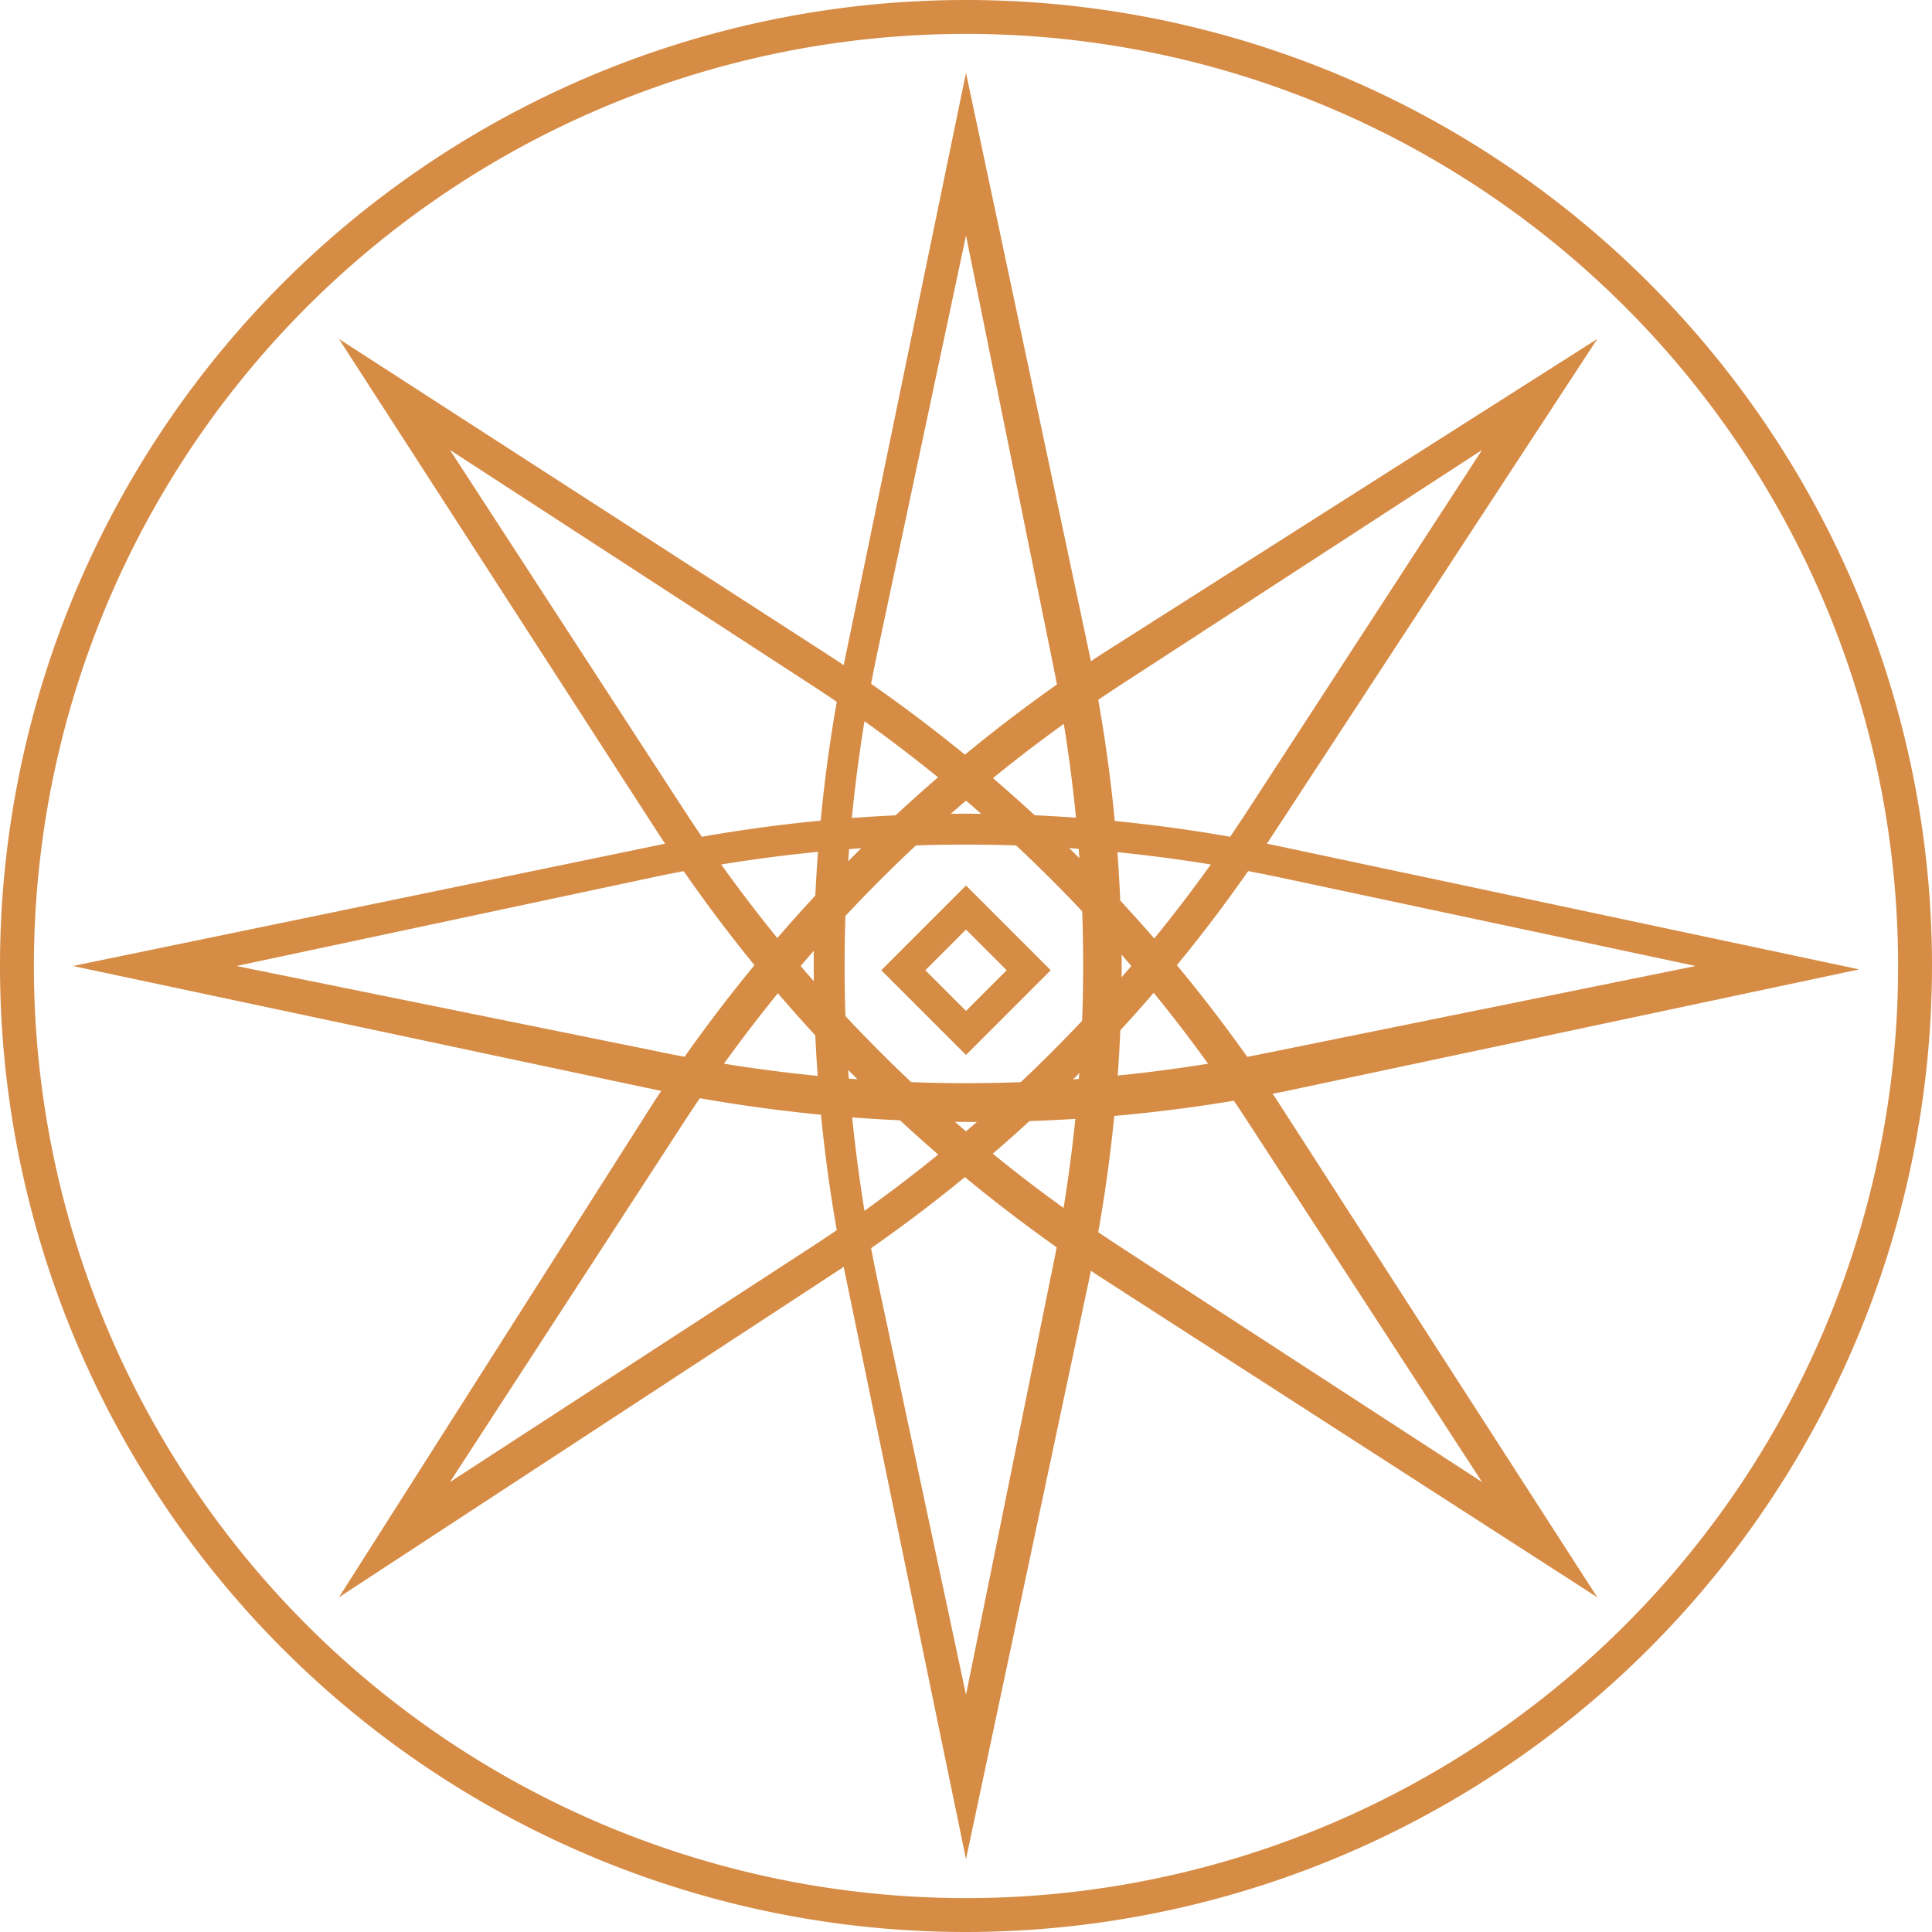 <?xml version="1.0" encoding="UTF-8"?> <svg xmlns="http://www.w3.org/2000/svg" id="PATTERN" viewBox="0 0 22.8 22.8"> <defs> <style>.cls-1{fill:#d68c45;}</style> </defs> <title>5201699_</title> <path class="cls-1" d="M11.4,21.94,10,15.16a18,18,0,0,1,0-7.52L11.4.86l1.44,6.78a18,18,0,0,1,0,7.52Zm-1.05-6.86L11.4,20l1-4.93a17.89,17.89,0,0,0,0-7.36l-1-4.93L10.35,7.72a17.89,17.89,0,0,0,0,7.36Z"></path> <path class="cls-1" d="M11.4,13.24a18.41,18.41,0,0,1-3.76-.4L.86,11.4,7.64,10a18,18,0,0,1,7.52,0l6.78,1.44-6.78,1.44A18.41,18.41,0,0,1,11.4,13.24ZM2.79,11.4l4.93,1a17.89,17.89,0,0,0,7.36,0l4.93-1-4.93-1.05a17.89,17.89,0,0,0-7.36,0Z"></path> <path class="cls-1" d="M18.85,18.85,13,15.08A18,18,0,0,1,7.72,9.76L4,4,9.76,7.72A18.23,18.23,0,0,1,15.08,13Zm-5.59-4.11,4.23,2.75-2.75-4.23a17.65,17.65,0,0,0-5.2-5.2L5.31,5.31,8.06,9.54a17.65,17.65,0,0,0,5.2,5.2Z"></path> <path class="cls-1" d="M4,18.85,7.72,13A18.23,18.23,0,0,1,13,7.72L18.85,4,15.08,9.76a18,18,0,0,1-5.32,5.32ZM17.49,5.31,13.26,8.06a17.65,17.65,0,0,0-5.2,5.2L5.31,17.49l4.23-2.75a17.65,17.65,0,0,0,5.2-5.2Zm-9.6,7.84h0Z"></path> <path class="cls-1" d="M11.4,12.45l-1-1,1-1,1,1Zm-.48-1,.48.48.48-.48-.48-.48Z"></path> <path class="cls-1" d="M11.4,22.8A11.4,11.4,0,1,1,22.8,11.4,11.41,11.41,0,0,1,11.4,22.8ZM11.4.4a11,11,0,1,0,11,11A11,11,0,0,0,11.4.4Z"></path> </svg> 